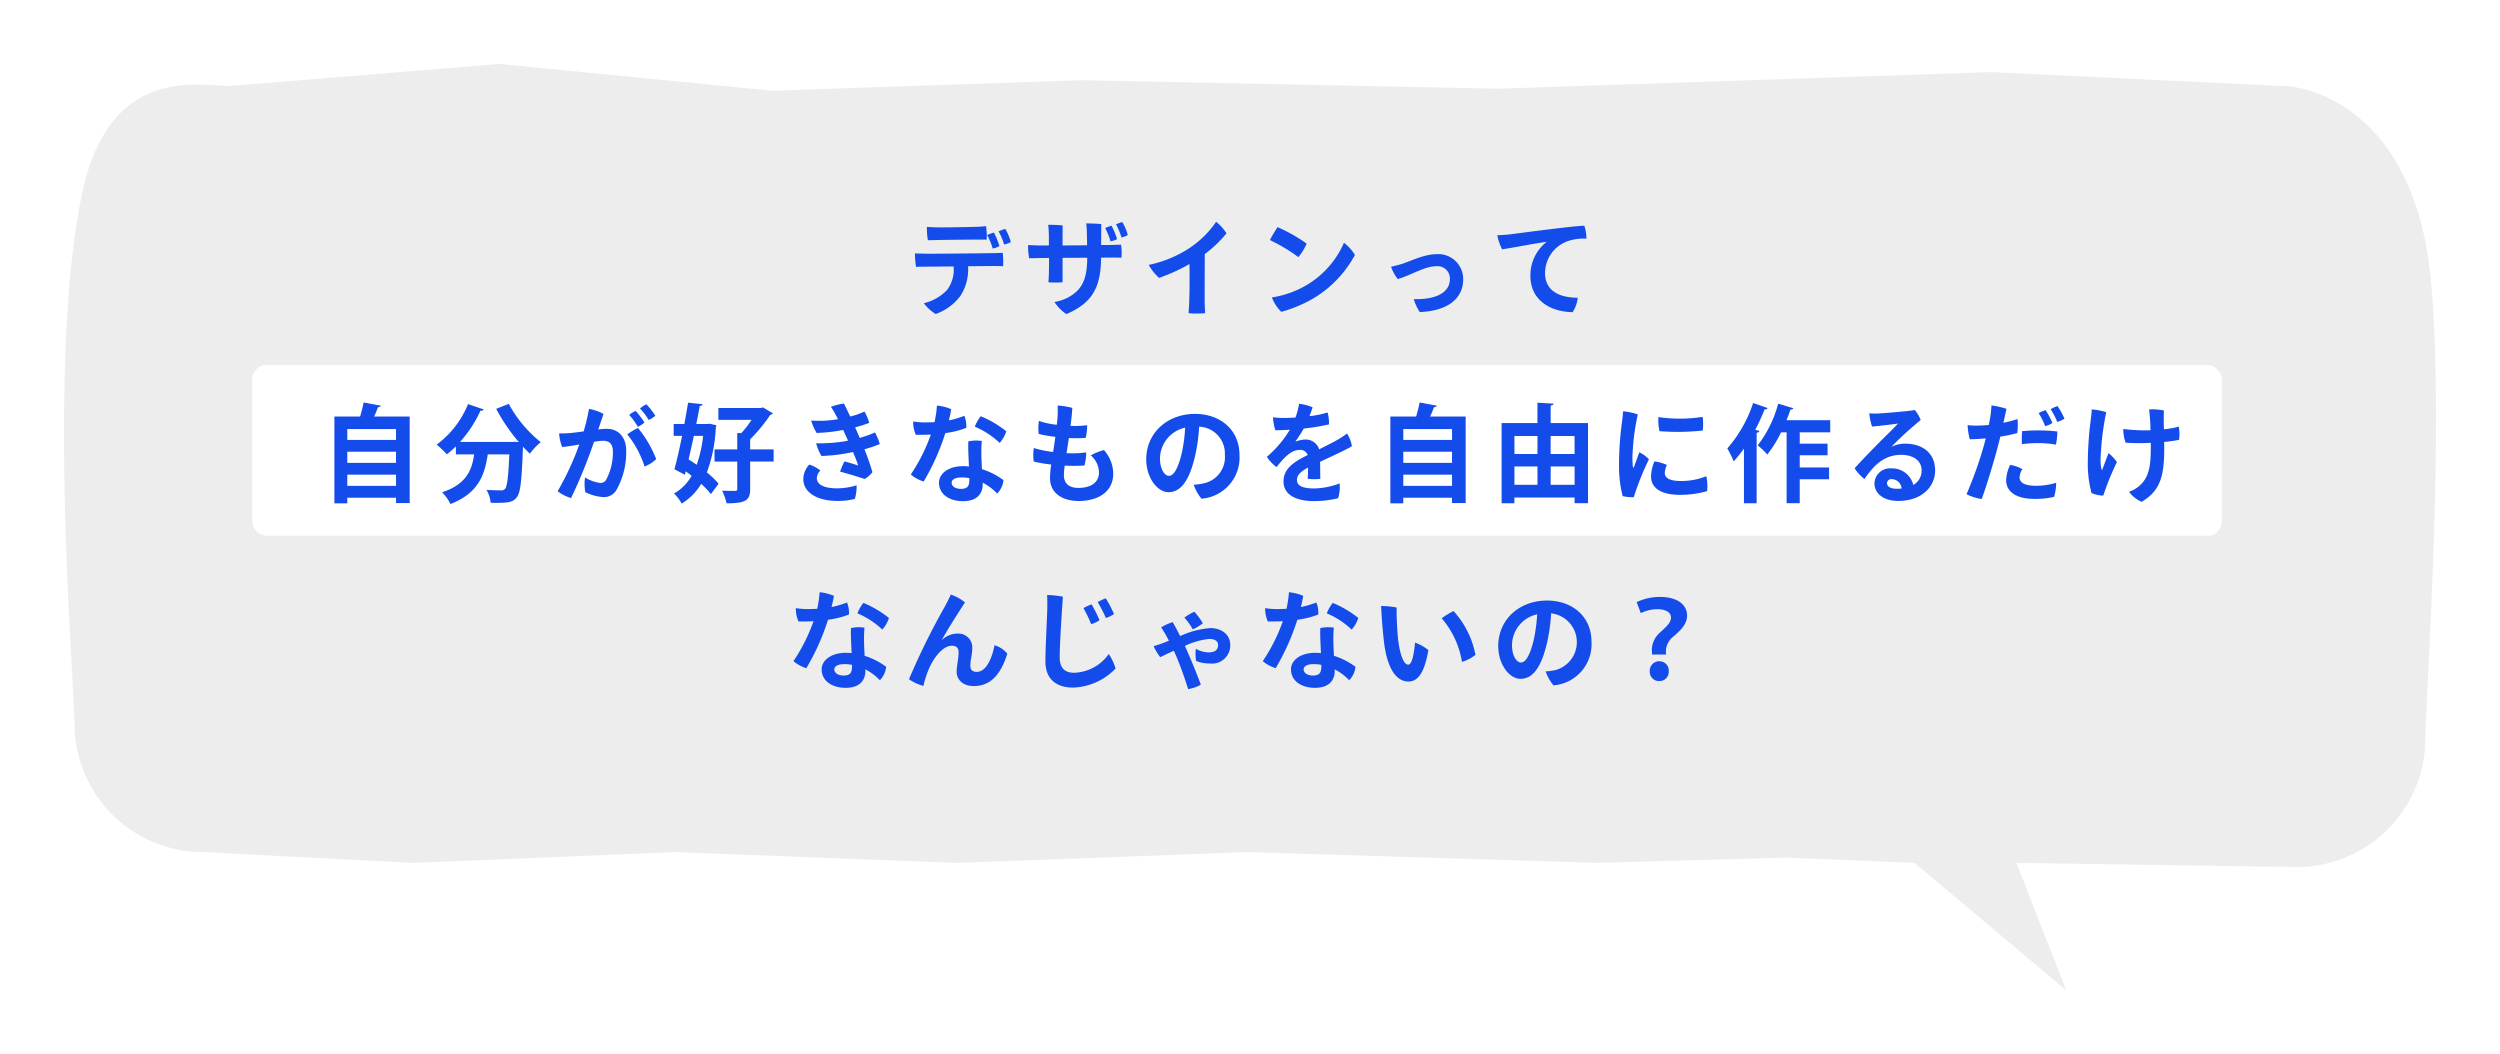<svg xmlns="http://www.w3.org/2000/svg" xmlns:xlink="http://www.w3.org/1999/xlink" width="351.572" height="148.278" viewBox="0 0 351.572 148.278">
  <defs>
    <filter id="パス_17" x="0" y="0" width="351.572" height="148.278" filterUnits="userSpaceOnUse">
      <feOffset dy="3" input="SourceAlpha"/>
      <feGaussianBlur stdDeviation="3" result="blur"/>
      <feFlood flood-opacity="0.161"/>
      <feComposite operator="in" in2="blur"/>
      <feComposite in="SourceGraphic"/>
    </filter>
  </defs>
  <g id="グループ_251" data-name="グループ 251" transform="translate(-11.536 -4713.642)">
    <g transform="matrix(1, 0, 0, 1, 11.54, 4713.64)" filter="url(#パス_17)">
      <path id="パス_17-2" data-name="パス 17" d="M18.077-5.038l37.86-3.1,38.4,3.769L137.82-5.85l58.623,1.193,69.333-2.334,40.78,1.954c5.122,0,18.591,4.459,20.929,26.448,2.175,20.449-.688,60.453-.688,65.315A18.077,18.077,0,0,1,308.72,104.8l-39.426-.582,7.011,17.924-21.349-17.924-17.976-.741-26.527.741L161.213,102.7l-40.725,1.522L80.746,102.7,43.92,104.221,14.277,102.7A18.077,18.077,0,0,1-3.8,84.621c0-5.591-3.968-51.45,1.131-74.812C1.223-8.026,13.685-5.038,18.077-5.038Z" transform="translate(14.27 14.13)" fill="#ededee"/>
    </g>
    <rect id="長方形_232" data-name="長方形 232" width="277" height="24" rx="2" transform="translate(47 4764.982)" fill="#fff"/>
    <path id="パス_223" data-name="パス 223" d="M123.37,3.61c1-.03,6.3-.075,6.93-.06a10.941,10.941,0,0,0-.09-1.89c-.36.03-.75.075-1.26.09-.765.03-4.86.105-5.79.075-.525-.015-.78-.03-1.275-.06a10.393,10.393,0,0,0,.135,1.875C122.425,3.625,123.13,3.61,123.37,3.61Zm9.54-1.56a4.88,4.88,0,0,0-.945.345,9.213,9.213,0,0,1,.78,1.845,3.125,3.125,0,0,0,.945-.345A7.329,7.329,0,0,0,132.91,2.05Zm-.825,2.4a10.969,10.969,0,0,0-.78-1.89,8.232,8.232,0,0,0-.945.345,9.8,9.8,0,0,1,.78,1.9A2.764,2.764,0,0,0,132.085,4.45Zm-.945,1.005c-.765.015-8.67.105-9.555.075-.51-.015-.93-.015-1.38-.045a13.066,13.066,0,0,0,.15,1.9c.42-.015,1.02-.03,1.425-.03.435,0,2.055-.015,3.855-.03a4.642,4.642,0,0,1-.975,3.375,6.75,6.75,0,0,1-3.21,1.8,6.267,6.267,0,0,0,1.665,1.515,7.383,7.383,0,0,0,3.525-2.61,6.9,6.9,0,0,0,1.035-4.11c1.71-.015,3.21-.03,3.63-.03s.885.015,1.3.015a11.349,11.349,0,0,0-.06-1.875C132.19,5.425,131.485,5.455,131.14,5.455Zm19-2.55a7.928,7.928,0,0,0-.765-1.815,5.6,5.6,0,0,0-.885.3,12.083,12.083,0,0,1,.765,1.86A3.026,3.026,0,0,0,150.145,2.905Zm-3.75,1.41c0-1.11.015-2.235.015-2.955-.525-.045-1.545-.09-2.115-.09a13.9,13.9,0,0,1,.09,1.44c.015.39.03.99.03,1.635l-3.45.03c0-1.335.015-2.49.015-2.82-.495-.06-1.5-.09-2.025-.09.045.435.075.975.09,1.44v1.47H137.5c-.525-.03-.945-.03-1.38-.06a8.728,8.728,0,0,0,.15,1.86c.4-.015,1.005-.015,1.425-.03l1.365-.015c0,.765,0,1.485-.015,2.01-.015.48-.045,1.185-.075,1.41a12.615,12.615,0,0,0,1.995,0V6.115L144.43,6.1c0,3.18-.84,4.62-2.79,5.64a6.616,6.616,0,0,1-1.815.585,5.982,5.982,0,0,0,1.665,1.7c3.81-1.605,4.86-3.975,4.89-7.935l1.515-.015c.45,0,.945.015,1.35.015a7.383,7.383,0,0,0-.06-1.83c-.345.015-1.11.03-1.44.045Zm2.235-.84a9.553,9.553,0,0,0-.78-1.875,4.682,4.682,0,0,0-.885.33,10.966,10.966,0,0,1,.75,1.86A2.722,2.722,0,0,0,148.63,3.475Zm15.39-.81a6.427,6.427,0,0,0-1.455-1.62,13.838,13.838,0,0,1-4.02,3.87,16.564,16.564,0,0,1-5.46,2.19,7.052,7.052,0,0,0,1.455,1.83,25.69,25.69,0,0,0,4.275-1.95c.03,2.2.015,3.84-.03,5.2-.03.765-.06,1.32-.1,1.71a12.023,12.023,0,0,0,2.325,0c-.015-.45-.06-1.23-.06-1.74,0,0,0-2.22.015-6.57A17.057,17.057,0,0,0,164.02,2.665ZM171.2,1.8a19.358,19.358,0,0,0-1.08,1.815,23.775,23.775,0,0,1,4,2.4,7.747,7.747,0,0,0,1.17-1.9A22.058,22.058,0,0,0,171.2,1.8Zm-.795,9.885a5.556,5.556,0,0,0,1.32,2.025,19.286,19.286,0,0,0,4.425-1.845,15.872,15.872,0,0,0,5.925-6.15A5.937,5.937,0,0,0,180.535,4a12.9,12.9,0,0,1-5.475,6.075A13.7,13.7,0,0,1,170.41,11.68Zm16.755-4.32a5.845,5.845,0,0,0,.945,1.74c2.115-.66,3.78-1.815,5.5-1.815A1.73,1.73,0,0,1,195.43,9.1c0,1.995-2.13,2.91-5.07,2.82a6.2,6.2,0,0,0,.84,1.815c3.765-.135,6.1-1.785,6.1-4.6a3.5,3.5,0,0,0-3.69-3.54c-1.725,0-3.51.9-4.845,1.35A15.984,15.984,0,0,1,187.165,7.36ZM202.09,2.935a7.565,7.565,0,0,0,.69,1.98c1.575-.225,4.785-.87,6.27-1.05a5.947,5.947,0,0,0-2.295,4.785c0,3.6,3.075,5.085,5.94,5.1a4.67,4.67,0,0,0,.72-2.025c-2.415,0-4.6-.855-4.6-3.48a4.779,4.779,0,0,1,3.345-4.53,7.2,7.2,0,0,1,2.475-.3,5.55,5.55,0,0,0-.3-1.815c-1.425,0-9.585,1.11-10.6,1.23C203.455,2.86,202.705,2.92,202.09,2.935ZM42.67,26.455a18.178,18.178,0,0,1-.495,1.98H38.56v12.2h1.815v-.78H47.23v.75h1.92V28.435h-5c.21-.45.39-.915.54-1.32a.46.46,0,0,0,.42-.21Zm4.56,8.49H40.375v-1.56H47.23Zm0-3.225H40.375V30.19H47.23Zm-6.855,4.89H47.23v1.575H40.375Zm23.7-4.62-.42.015H56.23a17.339,17.339,0,0,0,2.88-4.41.39.39,0,0,0,.45-.165l-2.205-.75a13.224,13.224,0,0,1-4.41,5.7,13.713,13.713,0,0,1,1.425,1.365,14.35,14.35,0,0,0,1.275-1.11V33.76H58.21c-.3,2.2-1.095,4.2-4.5,5.325a6.245,6.245,0,0,1,1.17,1.65c4.035-1.545,4.83-4.245,5.25-6.975h3.03c-.135,3.165-.3,4.515-.6,4.845a.726.726,0,0,1-.615.21c-.375,0-1.17-.015-1.995-.075a4.372,4.372,0,0,1,.585,1.815c.345.015.69.015,1.02.015,1.665,0,2.175-.18,2.655-.78.525-.63.705-2.415.87-7.11.33.345.66.675.975.975a8.709,8.709,0,0,1,1.53-1.62,17.583,17.583,0,0,1-4.5-5.385l-1.77.7A25.126,25.126,0,0,0,64.5,32.02Zm19.62-3.675a9.772,9.772,0,0,0-1.26-1.605,4.813,4.813,0,0,0-.9.585,9.616,9.616,0,0,1,1.23,1.62A3.686,3.686,0,0,0,83.695,28.315ZM76.9,30.16a10.08,10.08,0,0,0-1.23.09c.33-.975.57-1.665.735-2.19a6.911,6.911,0,0,0-2.04-.705,29.355,29.355,0,0,1-.75,3.165c-.63.09-1.215.165-1.665.21a14.332,14.332,0,0,1-1.785.075,5.907,5.907,0,0,0,.435,1.92c.81-.09,1.635-.225,2.4-.36a39.168,39.168,0,0,1-3.045,6.57,5.633,5.633,0,0,0,1.89.96A72.014,72.014,0,0,0,75.07,31.99a8.388,8.388,0,0,1,1.215-.15c.945,0,1.44.42,1.44,1.56a8.041,8.041,0,0,1-.915,3.855.882.882,0,0,1-.9.51A5.363,5.363,0,0,1,73.81,37a6.042,6.042,0,0,0,.045,2.07,6.5,6.5,0,0,0,2.55.69,2.019,2.019,0,0,0,1.875-1.095A10.834,10.834,0,0,0,79.6,33.28C79.6,31.18,78.37,30.16,76.9,30.16Zm5.265-.885A10.436,10.436,0,0,0,80.92,27.64a3.575,3.575,0,0,0-.9.57,9.268,9.268,0,0,1,1.215,1.665A3.434,3.434,0,0,0,82.165,29.275Zm-.915.765a9.238,9.238,0,0,0-1.5.9,14.113,14.113,0,0,1,2.43,4.515,4.7,4.7,0,0,0,1.635-1.035A15.852,15.852,0,0,0,81.25,30.04Zm9.78-.555H89.455c.18-.9.345-1.77.495-2.55.255-.015.375-.105.39-.24l-2.04-.21c-.15.93-.33,1.95-.525,3h-1.5V31.15H87.46c-.36,1.755-.735,3.45-1.08,4.7l1.47.765.12-.48c.27.21.555.4.825.63a6.369,6.369,0,0,1-2.475,2.49,5.952,5.952,0,0,1,1.08,1.425A8.235,8.235,0,0,0,90.145,37.9a11.7,11.7,0,0,1,1.365,1.44l1.08-1.455a11.3,11.3,0,0,0-1.65-1.59,20.692,20.692,0,0,0,1.26-6.33l.09-.3-.96-.225Zm6,3.57V31.63a22.627,22.627,0,0,0,2.835-3.435.544.544,0,0,0,.36-.21l-1.395-.84-.3.09H92.56V28.9h4.665a13.242,13.242,0,0,1-1.455,1.875l-.555-.03v2.31H92.02v1.71h3.195V38.62c0,.27-.12.27-.63.27-.36,0-.945-.015-1.5-.03a8.349,8.349,0,0,1,.63,1.77c2.805.03,3.315-.51,3.315-2v-3.87h3.3v-1.71ZM90.415,31.15a18.131,18.131,0,0,1-.9,4.065c-.39-.27-.78-.525-1.14-.75.24-1.05.5-2.19.735-3.315Zm18.96-2.34a18.547,18.547,0,0,1-1.935.21A18.177,18.177,0,0,1,105.61,29a7.565,7.565,0,0,0,.765,1.74,23.328,23.328,0,0,0,3.735-.42c.225.48.465,1,.675,1.5-.2.045-.405.09-.6.12a22.661,22.661,0,0,1-3.885.255,8.19,8.19,0,0,0,.75,1.785,24.277,24.277,0,0,0,3.855-.435c.18-.03.375-.075.585-.12a19.925,19.925,0,0,1,.735,1.9c-.42-.15-1.215-.4-1.935-.585a12.217,12.217,0,0,0-.615,1.44c1.1.285,2.8.81,3.45,1.035a3.823,3.823,0,0,0,1.1-.96A32.4,32.4,0,0,0,113.1,33.04a19.828,19.828,0,0,0,2.16-.735,8.377,8.377,0,0,0-.675-1.635,15.275,15.275,0,0,1-2.145.765c-.21-.48-.435-.99-.645-1.485a16.438,16.438,0,0,0,1.98-.63,6.5,6.5,0,0,0-.675-1.59,10.226,10.226,0,0,1-2,.7c-.375-.8-.69-1.47-.885-1.83a8.858,8.858,0,0,0-1.83.465,11.953,11.953,0,0,1,.825,1.41Zm-.135,9.72c-1.875,0-2.835-.555-2.835-1.455a1.615,1.615,0,0,1,.5-1.05,4.819,4.819,0,0,0-1.56-.84,3.077,3.077,0,0,0-.84,2.04c0,1.74,1.695,3.075,4.86,3.075a9.608,9.608,0,0,0,2.385-.285A6.071,6.071,0,0,0,112,38.1,9.465,9.465,0,0,1,109.24,38.53Zm20.49-.795a7.58,7.58,0,0,1,2.04,1.53,3.14,3.14,0,0,0,.885-1.89,10.281,10.281,0,0,0-3.03-1.545c-.03-.72-.075-1.44-.075-1.845a17.528,17.528,0,0,1,.06-2.115,5.167,5.167,0,0,0-1.9.06c-.045.81.03,2.28.09,3.525a7.4,7.4,0,0,0-.825-.045c-2.055,0-3.39,1.05-3.39,2.325,0,1.665,1.515,2.6,3.36,2.6,1.95,0,2.79-1.005,2.79-2.415Zm-1.875-.63c0,.855-.045,1.5-1.17,1.5-.81,0-1.32-.375-1.32-.855s.51-.75,1.425-.75A5.128,5.128,0,0,1,127.855,37.1Zm-.435-7.08a3.74,3.74,0,0,0-.27-1.695,13.108,13.108,0,0,1-2.175.645c.135-.555.255-1.095.33-1.575a6.58,6.58,0,0,0-2.01-.51,14.3,14.3,0,0,1-.18,1.515c-.045.27-.09.525-.15.81q-.72.045-1.44.045a10.791,10.791,0,0,1-1.575-.135A4.646,4.646,0,0,0,120.325,31c.705.015,1.425,0,2.115-.03a24.9,24.9,0,0,1-2.82,5.61,5.1,5.1,0,0,0,1.815.99,32.821,32.821,0,0,0,3.045-6.81A12.429,12.429,0,0,0,127.42,30.025Zm4.7,2.115a4.452,4.452,0,0,0,.93-1.635,14.98,14.98,0,0,0-3.585-2.115,5.018,5.018,0,0,0-.84,1.47A11.63,11.63,0,0,1,132.115,32.14Zm14.67,1.005a8.031,8.031,0,0,0-1.86.75,3.218,3.218,0,0,1,1.155,2.415c0,1.335-1.08,2.16-2.88,2.16-1.485,0-2.055-.765-2.055-1.815a10.372,10.372,0,0,1,.12-1.32,24.1,24.1,0,0,0,2.775-.015,7.132,7.132,0,0,0,.24-1.845,14.311,14.311,0,0,1-2.76.105c.1-.66.21-1.38.33-2.13a17.475,17.475,0,0,0,2.355-.015,7.023,7.023,0,0,0,.21-1.785,13.516,13.516,0,0,1-2.34.09c.12-.855.21-1.71.255-2.52a9.489,9.489,0,0,0-2.07-.33,12.7,12.7,0,0,1-.015,1.71q-.045.517-.09.99a11.239,11.239,0,0,1-2.52-.54,6.246,6.246,0,0,0-.03,1.83,17.586,17.586,0,0,0,2.34.405c-.105.78-.21,1.485-.315,2.13a15.154,15.154,0,0,1-2.715-.555,6.763,6.763,0,0,0-.015,1.9,18.1,18.1,0,0,0,2.46.42,13.279,13.279,0,0,0-.165,1.92c0,2.205,1.89,3.21,4,3.21,2.88,0,4.89-1.365,4.89-3.87A5.12,5.12,0,0,0,146.785,33.145ZM159.6,28.06c-3.96,0-6.87,2.73-6.87,6.39,0,2.565,1.545,4.62,3.135,4.62,1.965,0,3.045-2.13,3.735-5.1a24.972,24.972,0,0,0,.57-4.11,3.76,3.76,0,0,1,3.615,3.945,3.76,3.76,0,0,1-2.97,4.02,7.8,7.8,0,0,1-1.41.195,5.988,5.988,0,0,0,1.1,1.965,5.807,5.807,0,0,0,5.34-6.165C165.835,30.31,163.15,28.06,159.6,28.06Zm-3.675,8.715c-.57,0-1.26-.87-1.26-2.46a4.492,4.492,0,0,1,3.54-4.32,22.467,22.467,0,0,1-.48,3.585C157.255,35.545,156.655,36.775,155.92,36.775Zm20.415,1.77c-1.575,0-2.415-.36-2.415-1.185,0-.675.495-1.185,1.56-1.755a13.885,13.885,0,0,1-.06,1.575,6.481,6.481,0,0,0,1.785.015c-.015-.66-.015-1.65-.03-2.4,1.6-.75,4.02-1.86,4.47-2.2a4.62,4.62,0,0,0-.69-1.785,9.926,9.926,0,0,1-1.11.765c-.735.435-1.71.915-2.805,1.47a1.964,1.964,0,0,0-1.935-1.38,3.969,3.969,0,0,0-1.425.315,21.841,21.841,0,0,0,1.2-1.86,28.91,28.91,0,0,0,3.54-.585,5.266,5.266,0,0,0-.195-1.68,12.874,12.874,0,0,1-2.55.525c.195-.48.36-.96.45-1.245a6.97,6.97,0,0,0-1.9-.5,10.878,10.878,0,0,1-.51,1.935c-.69.045-1.32.06-1.8.06a8.766,8.766,0,0,1-1.365-.1,6.958,6.958,0,0,0,.33,1.83c.615,0,1.32-.03,2.04-.075A15.493,15.493,0,0,1,169.69,34.1a5.421,5.421,0,0,0,1.365,1.44c1.215-1.545,2.16-2.415,3.27-2.415a1.083,1.083,0,0,1,1.11.72c-1.8.9-3.4,1.83-3.4,3.705,0,2.1,2.145,2.775,4.26,2.775a14.169,14.169,0,0,0,3.42-.405,5.322,5.322,0,0,0,.21-2.085A10.459,10.459,0,0,1,176.335,38.545Zm14.835-12.09a18.179,18.179,0,0,1-.495,1.98H187.06v12.2h1.815v-.78h6.855v.75h1.92V28.435h-4.995c.21-.45.39-.915.54-1.32a.46.46,0,0,0,.42-.21Zm4.56,8.49h-6.855v-1.56h6.855Zm0-3.225h-6.855V30.19h6.855Zm-6.855,4.89h6.855v1.575h-6.855Zm20.73-9.72c.27-.03.39-.135.4-.27l-2.265-.135V29.35h-5.04V40.63h1.8v-.81h8.46v.8h1.89V29.35H209.6Zm-1.86,6.81h-3.24V31.165h3.24Zm5.22,0H209.6V31.165h3.36Zm-5.22,1.755v2.58h-3.24v-2.58Zm1.86,0h3.36v2.58H209.6ZM219.79,27.7c-.03.495-.12,1.2-.18,1.695a43.929,43.929,0,0,0-.39,5.85,16.76,16.76,0,0,0,.51,4.38,6.314,6.314,0,0,0,1.56.15,38.991,38.991,0,0,1,2.13-5.325,4.314,4.314,0,0,0-1.35-.99c-.255.705-.57,1.6-.75,2.055-.075.18-.135.12-.15-.03a11.136,11.136,0,0,1-.045-1.92,32.438,32.438,0,0,1,.735-5.43A8.176,8.176,0,0,0,219.79,27.7Zm4.965.81a7.487,7.487,0,0,0,.15,1.98,33.029,33.029,0,0,0,6.09-.09,8.214,8.214,0,0,0-.015-1.92A20.979,20.979,0,0,1,224.755,28.51Zm-.555,6.225a5.728,5.728,0,0,0-.48,2.13c0,1.59,1.365,2.58,4.065,2.58a13.657,13.657,0,0,0,3.825-.525,6.533,6.533,0,0,0-.12-2.1,9.159,9.159,0,0,1-3.6.675c-1.695,0-2.235-.495-2.235-1.14a2.73,2.73,0,0,1,.3-1.11A6.738,6.738,0,0,0,224.2,34.735Zm13.875-8.205a18.465,18.465,0,0,1-3.63,6.39,14.58,14.58,0,0,1,.9,1.815,18.01,18.01,0,0,0,1.44-1.8V40.63h1.785V30.715c.24-.03.36-.12.39-.255l-.585-.165a29.322,29.322,0,0,0,1.32-2.88c.24.015.375-.045.42-.18Zm10.845,2.415h-6.15c.21-.495.39-1.005.555-1.5a.375.375,0,0,0,.42-.18L241.6,26.62a16.616,16.616,0,0,1-2.88,5.865,10.046,10.046,0,0,1,1.35,1.29,17.087,17.087,0,0,0,1.935-3.12h.78v9.96h1.845v-3.36h4.125V35.59H244.63V33.88h3.915V32.245H244.63v-1.59h4.29Zm10.5,3.3a4.3,4.3,0,0,0-1.89.45c.3-.345.81-.84,1.41-1.41.855-.8,1.9-1.71,2.7-2.37a5.119,5.119,0,0,0-.825-1.4c-.69.15-3.75.4-4.98.48a11.3,11.3,0,0,1-1.425-.015,8.679,8.679,0,0,0,.39,1.86c1.38-.12,2.805-.3,3.645-.42-.45.51-1.38,1.41-2.3,2.325-1.02,1.02-2.775,2.82-3.795,3.96a6.049,6.049,0,0,0,1.38,1.515c1.08-1.56,2.535-3.4,5.145-3.4,1.8,0,2.895.87,2.895,2.19a2.276,2.276,0,0,1-1.17,2.04,3.069,3.069,0,0,0-3.15-2.325,2.172,2.172,0,0,0-2.31,2.115c0,1.335,1.185,2.46,3.33,2.46,3.375,0,5.2-2.04,5.2-4.275C263.68,33.6,261.94,32.245,259.42,32.245Zm-1.14,6.345c-.855,0-1.38-.3-1.38-.8a.614.614,0,0,1,.69-.555,1.422,1.422,0,0,1,1.365,1.32C258.745,38.575,258.52,38.59,258.28,38.59Zm11.25-8.88a10.132,10.132,0,0,1-1.29-.075,9.552,9.552,0,0,0,.3,1.995c.75-.015,1.515-.06,2.25-.12-.075.285-.15.57-.225.87a56.661,56.661,0,0,1-2.475,6.975,6.7,6.7,0,0,0,2.13.675c.66-1.785,1.59-4.845,2.2-7.11.135-.525.285-1.095.42-1.665a20.111,20.111,0,0,0,2.385-.5,8.718,8.718,0,0,0,.03-1.98,11.912,11.912,0,0,1-1.98.525c.2-.885.36-1.62.435-1.95a11.47,11.47,0,0,0-2.115-.48,15.271,15.271,0,0,1-.27,2.19c-.03.15-.06.345-.1.555-.6.06-1.17.09-1.68.09Zm12.33-.975a10.531,10.531,0,0,0-.975-1.77,4.242,4.242,0,0,0-.975.435,10.133,10.133,0,0,1,.93,1.785A3.59,3.59,0,0,0,281.86,28.735Zm-1.695.6a10.3,10.3,0,0,0-.96-1.8,4.777,4.777,0,0,0-.975.42,9.93,9.93,0,0,1,.915,1.83A3.043,3.043,0,0,0,280.165,29.335Zm-1.815,1.05a21.443,21.443,0,0,0-2.445.105,12.72,12.72,0,0,0-.03,1.83,17.388,17.388,0,0,1,2.445-.15,15.051,15.051,0,0,1,2.34.21,9.9,9.9,0,0,0,.2-1.845,20.961,20.961,0,0,0-2.49-.15Zm-2.8,6.6a2.311,2.311,0,0,1,.39-1.155,5.5,5.5,0,0,0-1.71-.6,5.17,5.17,0,0,0-.57,2.145c-.015,1.56,1.335,2.64,3.96,2.64a11.96,11.96,0,0,0,2.775-.285,6.97,6.97,0,0,0,.3-1.98,9.852,9.852,0,0,1-2.835.42C276.175,38.17,275.545,37.675,275.545,36.985Zm18.45-4.26c0,2.58-.2,4.365-1.785,5.6a4.446,4.446,0,0,1-1.275.69,4.3,4.3,0,0,0,1.77,1.41c2.625-1.545,3.18-3.615,3.18-7.485,0-.24,0-.57-.015-.93.87-.09,1.605-.2,2.1-.3a5.561,5.561,0,0,0-.045-1.86,11.2,11.2,0,0,1-2.085.375c-.03-1.02-.03-2.04,0-2.64a7.672,7.672,0,0,0-2.085-.15,27.793,27.793,0,0,1,.2,2.925,23.536,23.536,0,0,1-3.825-.18,5.209,5.209,0,0,0,.33,1.935,31.021,31.021,0,0,0,3.54.015Zm-5.94.855c-.255.615-.69,1.86-.885,2.31-.045.09-.075.075-.09,0a5.114,5.114,0,0,1-.15-1.335,38.65,38.65,0,0,1,.8-6.735,8.633,8.633,0,0,0-2.04-.39c-.015.48-.105,1.185-.165,1.665a49.885,49.885,0,0,0-.39,5.835,15.749,15.749,0,0,0,.525,4.26,4.489,4.489,0,0,0,1.65.36c.165-.495.33-.96.585-1.65.345-.915.93-2.235,1.335-3.06A5.491,5.491,0,0,0,288.055,33.58ZM113.23,63.985a7.58,7.58,0,0,1,2.04,1.53,3.14,3.14,0,0,0,.885-1.89,10.281,10.281,0,0,0-3.03-1.545c-.03-.72-.075-1.44-.075-1.845a17.527,17.527,0,0,1,.06-2.115,5.167,5.167,0,0,0-1.9.06c-.045.81.03,2.28.09,3.525a7.4,7.4,0,0,0-.825-.045c-2.055,0-3.39,1.05-3.39,2.325,0,1.665,1.515,2.6,3.36,2.6,1.95,0,2.79-1.005,2.79-2.415Zm-1.875-.63c0,.855-.045,1.5-1.17,1.5-.81,0-1.32-.375-1.32-.855,0-.465.51-.75,1.425-.75A5.128,5.128,0,0,1,111.355,63.355Zm-.435-7.08a3.74,3.74,0,0,0-.27-1.695,13.108,13.108,0,0,1-2.175.645c.135-.555.255-1.095.33-1.575a6.58,6.58,0,0,0-2.01-.51,14.3,14.3,0,0,1-.18,1.515c-.045.27-.09.525-.15.81q-.72.045-1.44.045a10.792,10.792,0,0,1-1.575-.135,4.646,4.646,0,0,0,.375,1.875c.705.015,1.425,0,2.115-.03a24.9,24.9,0,0,1-2.82,5.61,5.1,5.1,0,0,0,1.815.99,32.821,32.821,0,0,0,3.045-6.81A12.429,12.429,0,0,0,110.92,56.275Zm4.695,2.115a4.452,4.452,0,0,0,.93-1.635,14.98,14.98,0,0,0-3.585-2.115,5.018,5.018,0,0,0-.84,1.47A11.63,11.63,0,0,1,115.615,58.39Zm8.355,1.485c.93-1.695,2.535-4.17,3.27-5.31a6.748,6.748,0,0,0-1.995-1.1c-.285.66-.6,1.23-.825,1.665a99.153,99.153,0,0,0-5.055,10.245,6.983,6.983,0,0,0,2.025.945,13.815,13.815,0,0,1,.945-2.775c.66-1.365,1.845-2.88,3.06-2.88.6,0,.945.3.945.855,0,1.155-.27,1.86-.27,2.82,0,.945.735,1.995,2.415,1.995,2.355,0,3.81-1.65,4.71-4.56a3.763,3.763,0,0,0-1.8-1.185c-.36,1.89-1.185,3.75-2.505,3.75-.51,0-.9-.225-.9-.84,0-.8.27-1.62.27-2.4a1.954,1.954,0,0,0-2.055-2.145,3.178,3.178,0,0,0-2.22.915Zm14.82-6.345c.03.5.03.99.03,1.665-.015,1.335-.27,5.6-.27,7.665,0,2.535,1.575,3.69,3.9,3.69a8.677,8.677,0,0,0,5.97-2.685,7.646,7.646,0,0,0-.96-2.04,6.184,6.184,0,0,1-4.86,2.64c-1.26,0-2.04-.6-2.04-2.2,0-2.04.4-7.845.45-8.5A14.433,14.433,0,0,0,138.79,53.53Zm8.25.465a5.458,5.458,0,0,0-1.125.54,22.155,22.155,0,0,1,1.14,2.22,3.846,3.846,0,0,0,1.14-.555A16.342,16.342,0,0,0,147.04,53.995Zm-1.995.855a6.344,6.344,0,0,0-1.14.525,20.656,20.656,0,0,1,1.08,2.25,3.69,3.69,0,0,0,1.17-.555A18.024,18.024,0,0,0,145.045,54.85Zm15.645,2.655a9.251,9.251,0,0,0-1.2-1.62,7.91,7.91,0,0,0-1.4.825,8.589,8.589,0,0,1,1.185,1.65A6.632,6.632,0,0,0,160.69,57.505Zm-3.81,4.455a50.1,50.1,0,0,1,1.74,4.8,5.388,5.388,0,0,0,1.785-.615c-.42-1.2-1.365-3.495-1.965-4.845-.09-.195-.18-.4-.27-.615a10.271,10.271,0,0,1,3.42-.975c.855,0,1.245.345,1.245.855,0,.66-.42,1.035-1.35,1.035a3.687,3.687,0,0,1-1.77-.51,5.459,5.459,0,0,0,.03,1.71,4.881,4.881,0,0,0,1.935.36,2.559,2.559,0,0,0,2.865-2.625c0-1.35-1.11-2.355-2.85-2.355a12.668,12.668,0,0,0-4.2,1.125c-.39-.78-.765-1.5-1.05-1.965a8.036,8.036,0,0,0-1.62.735c.21.315.51.795.645,1.05s.3.54.45.825q-.518.225-.99.4c-.195.075-.7.24-1.17.375a8.968,8.968,0,0,0,.93,1.545c.465-.21,1.14-.555,1.92-.9Zm22.35,2.025a7.58,7.58,0,0,1,2.04,1.53,3.14,3.14,0,0,0,.885-1.89,10.281,10.281,0,0,0-3.03-1.545c-.03-.72-.075-1.44-.075-1.845a17.528,17.528,0,0,1,.06-2.115,5.167,5.167,0,0,0-1.9.06c-.045.81.03,2.28.09,3.525a7.4,7.4,0,0,0-.825-.045c-2.055,0-3.39,1.05-3.39,2.325,0,1.665,1.515,2.6,3.36,2.6,1.95,0,2.79-1.005,2.79-2.415Zm-1.875-.63c0,.855-.045,1.5-1.17,1.5-.81,0-1.32-.375-1.32-.855,0-.465.51-.75,1.425-.75A5.129,5.129,0,0,1,177.355,63.355Zm-.435-7.08a3.74,3.74,0,0,0-.27-1.695,13.108,13.108,0,0,1-2.175.645c.135-.555.255-1.095.33-1.575a6.58,6.58,0,0,0-2.01-.51,14.3,14.3,0,0,1-.18,1.515c-.045.27-.09.525-.15.81q-.72.045-1.44.045a10.792,10.792,0,0,1-1.575-.135,4.646,4.646,0,0,0,.375,1.875c.705.015,1.425,0,2.115-.03a24.9,24.9,0,0,1-2.82,5.61,5.1,5.1,0,0,0,1.815.99,32.821,32.821,0,0,0,3.045-6.81A12.429,12.429,0,0,0,176.92,56.275Zm4.7,2.115a4.452,4.452,0,0,0,.93-1.635,14.98,14.98,0,0,0-3.585-2.115,5.018,5.018,0,0,0-.84,1.47A11.63,11.63,0,0,1,181.615,58.39Zm6.33-3.1a11.189,11.189,0,0,0-2.19-.21c.06,1.215.165,2.88.375,4.8.495,4.47,2.01,5.82,3.48,5.82,1.26,0,2.235-1.14,2.79-4.425a6.378,6.378,0,0,0-1.875-1.05c-.135,1.455-.4,3.1-.96,3.1-.675,0-1.215-1.6-1.44-3.735C187.99,58.21,187.915,55.975,187.945,55.285Zm7.995.495a10.843,10.843,0,0,0-1.665,1.02,12.419,12.419,0,0,1,2.85,6.135,5.948,5.948,0,0,0,1.9-.99A12.7,12.7,0,0,0,195.94,55.78ZM209.1,54.31c-3.96,0-6.87,2.73-6.87,6.39,0,2.565,1.545,4.62,3.135,4.62,1.965,0,3.045-2.13,3.735-5.1a24.972,24.972,0,0,0,.57-4.11,4.071,4.071,0,0,1,.645,7.965,7.8,7.8,0,0,1-1.41.195,5.988,5.988,0,0,0,1.1,1.965,5.807,5.807,0,0,0,5.34-6.165C215.335,56.56,212.65,54.31,209.1,54.31Zm-3.675,8.715c-.57,0-1.26-.87-1.26-2.46a4.492,4.492,0,0,1,3.54-4.32,22.467,22.467,0,0,1-.48,3.585C206.755,61.795,206.155,63.025,205.42,63.025ZM225.835,61.9a4.443,4.443,0,0,1-.03-.465,2.712,2.712,0,0,1,1.125-2.115c.915-.81,1.86-1.665,1.86-2.91,0-1.335-1.11-2.61-3.87-2.61a7.583,7.583,0,0,0-3.225.735l.585,1.545a5.3,5.3,0,0,1,2.31-.555c1.335.015,1.935.51,1.935,1.185s-.585,1.2-1.38,1.95a3.438,3.438,0,0,0-1.32,2.52c0,.06.045.63.045.72Zm-.975,3.735a1.3,1.3,0,0,0,1.35-1.38,1.312,1.312,0,0,0-1.335-1.41,1.338,1.338,0,0,0-1.335,1.41A1.3,1.3,0,0,0,224.86,65.635Z" transform="translate(20 4743.787)" fill="#134ceb"/>
  </g>
</svg>
